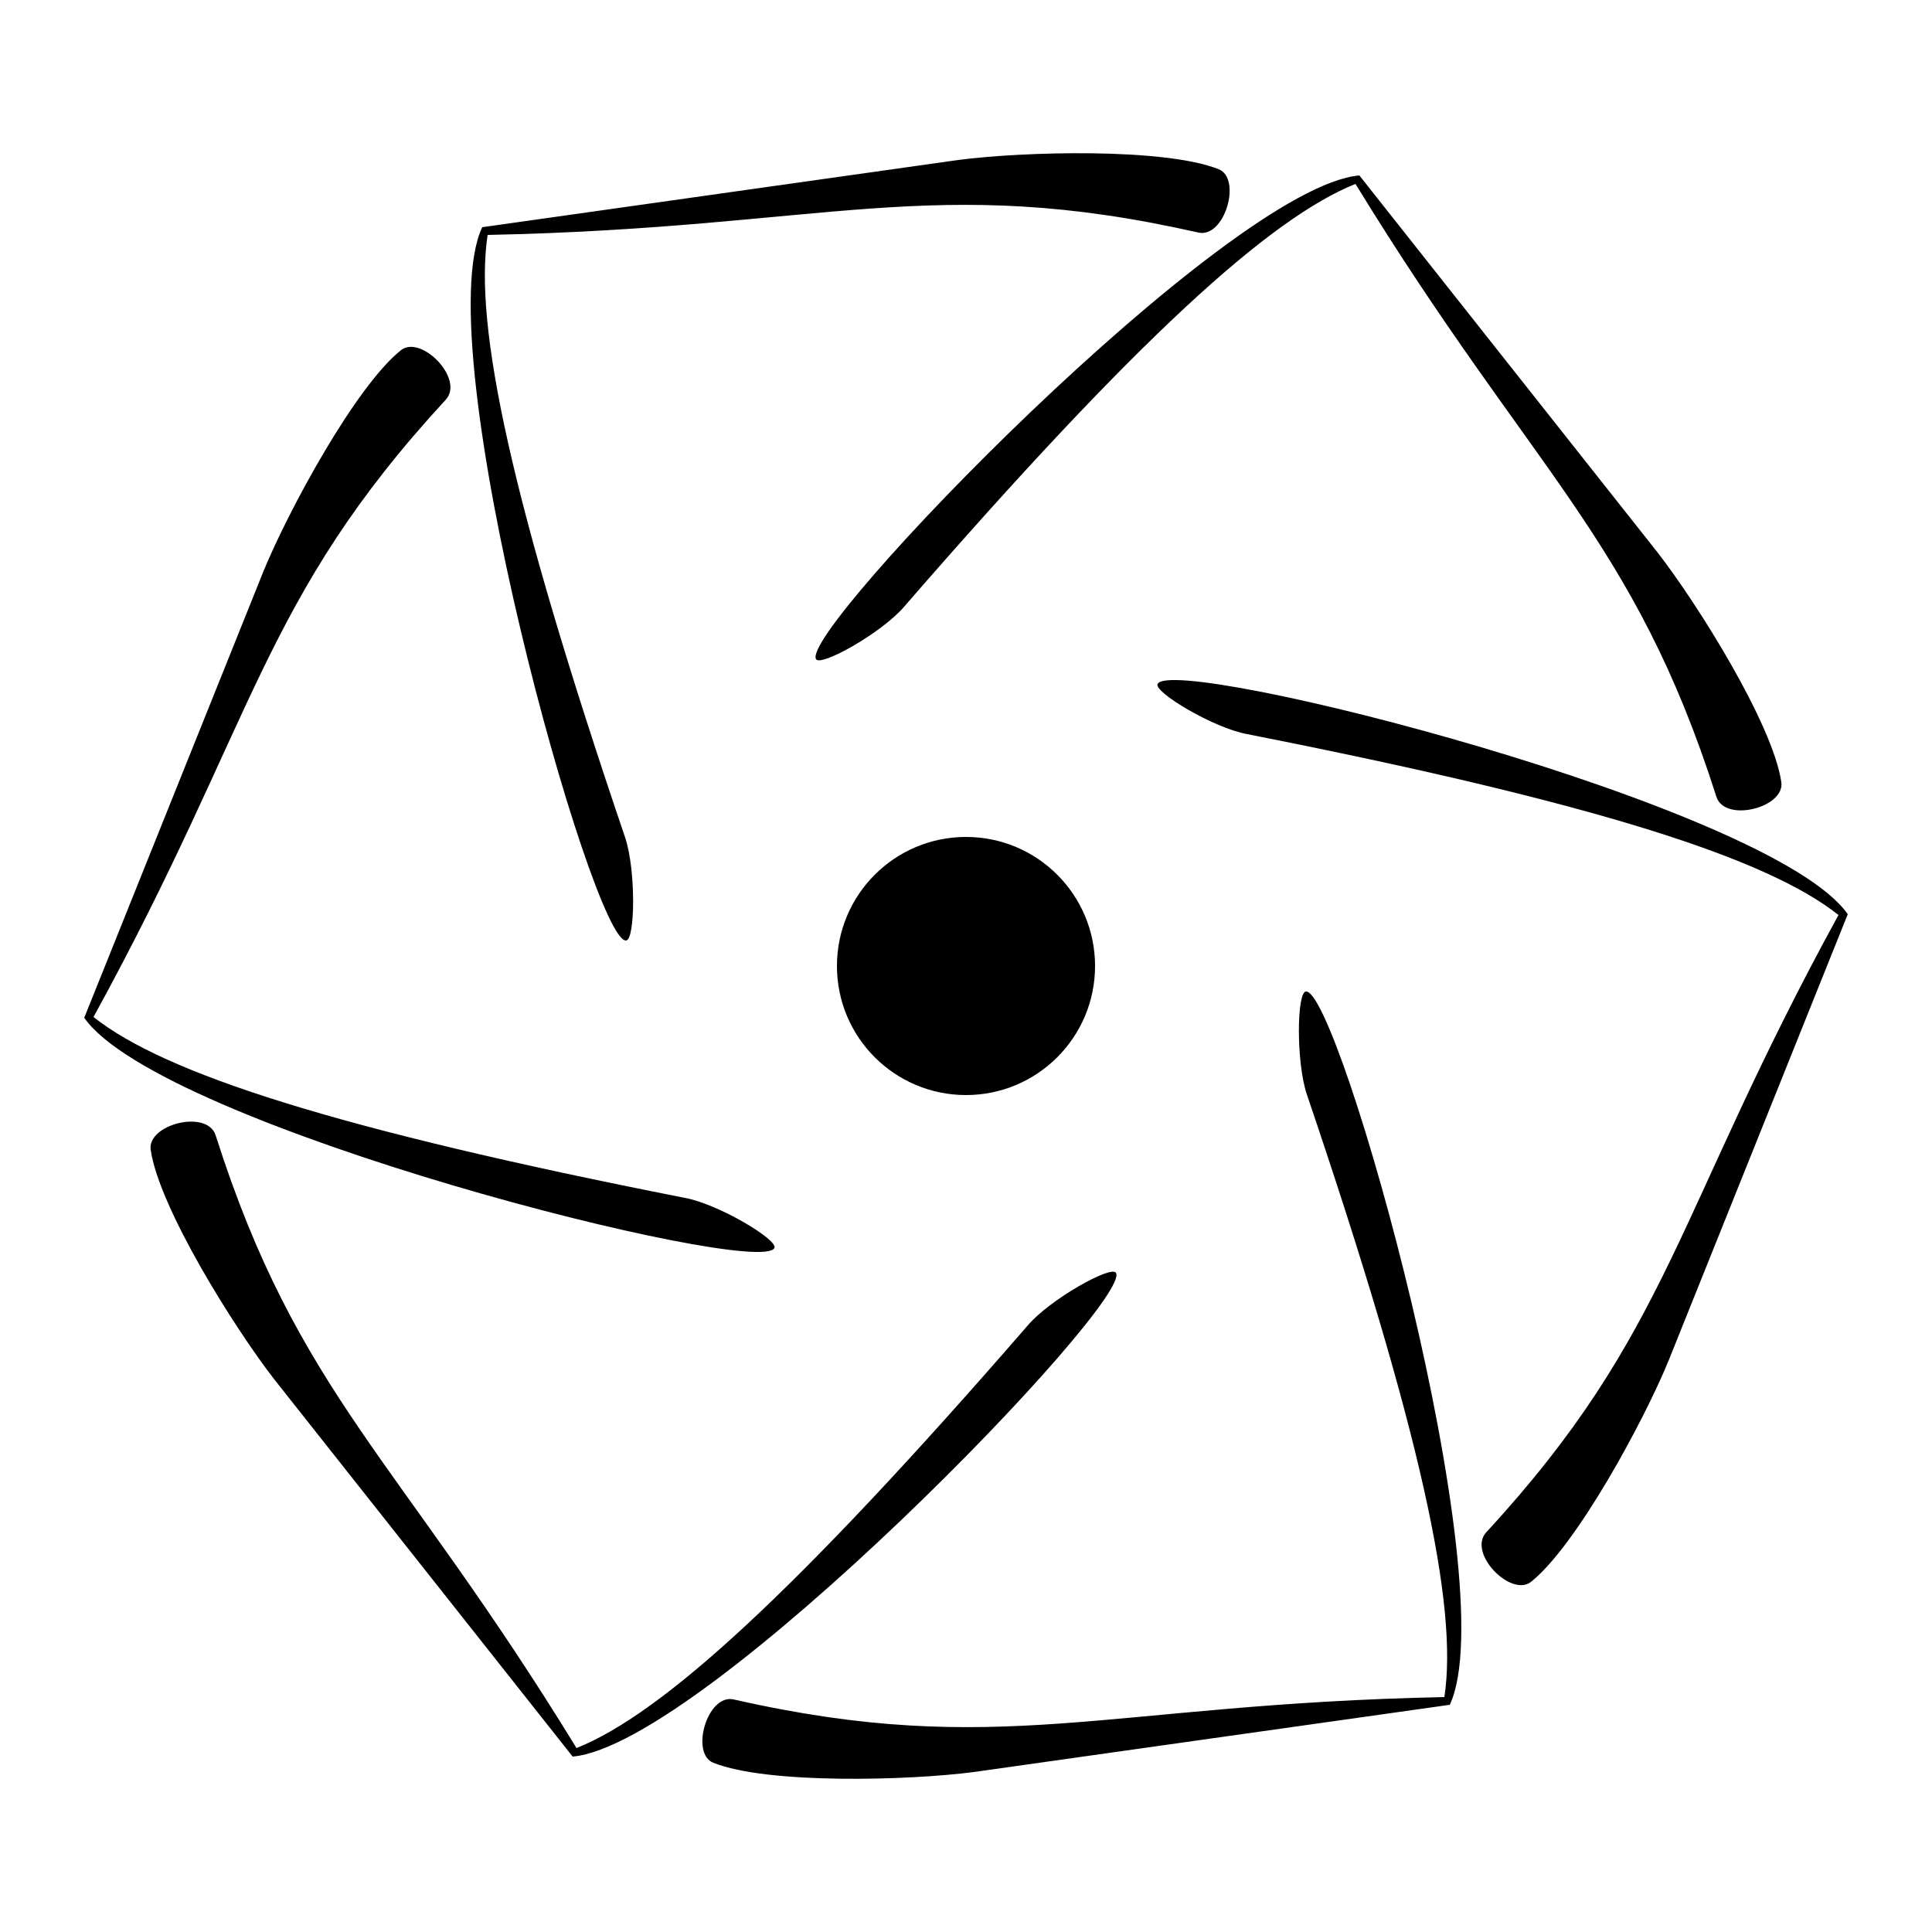 <svg xmlns="http://www.w3.org/2000/svg" viewBox="0 0 250 250"><path d="M157.7 21.9c-7-2.8-25.3-2.3-33.7-1.2l-61.6 8.7c-7.3 15.5 14.3 92.5 18.6 92.3 1.2 0 1.3-9.1-.1-13.3-14.8-43.6-19.6-66.3-17.8-78 43.9-.9 57.6-8.1 92-.3 3.4.7 5.6-7 2.6-8.2zM92.3 228.1c7 2.8 25.3 2.3 33.7 1.2l61.6-8.7c7.3-15.5-14.3-92.5-18.6-92.3-1.2 0-1.3 9.1.1 13.3 14.8 43.6 19.6 66.3 17.8 78-43.9.9-57.6 8.1-92 .3-3.4-.7-5.6 7-2.6 8.2zm138.2-126.9c-1.1-7.5-10.8-23-16-29.7l-38.6-48.8c-17.1 1.5-72.6 59-70.3 62.6.6 1 8.5-3.4 11.4-6.8 30.2-34.8 47.4-50.3 58.4-54.7 22.9 37.4 36 45.7 46.7 79.3 1.1 3.4 8.9 1.4 8.4-1.9zm-211 47.6c1.1 7.5 10.8 23 16 29.7l38.6 48.8c17.1-1.5 72.6-59 70.3-62.6-.6-1-8.5 3.4-11.4 6.8-30.2 34.8-47.4 50.3-58.4 54.7-22.9-37.4-36-45.7-46.7-79.3-1.1-3.4-8.9-1.4-8.4 1.9zm178.6 55.9c5.9-4.7 14.6-20.8 17.8-28.6l23.2-57.8c-9.8-14.1-87.3-33.7-89.3-29.8-.6 1 7.2 5.7 11.6 6.5 45.2 8.9 67.3 16.1 76.5 23.4-21.1 38.5-21.7 54-45.6 79.9-2.4 2.7 3.2 8.4 5.8 6.4zM51.9 45.3C46 50 37.3 66.1 34.1 73.9l-23.2 57.8c9.8 14.1 87.3 33.7 89.3 29.8.6-1-7.2-5.7-11.6-6.5-45.2-8.9-67.3-16.1-76.5-23.4 21.1-38.5 21.7-54 45.6-79.9 2.4-2.7-3.2-8.4-5.8-6.4z"/><circle cx="125" cy="125" r="16.7"/></svg>